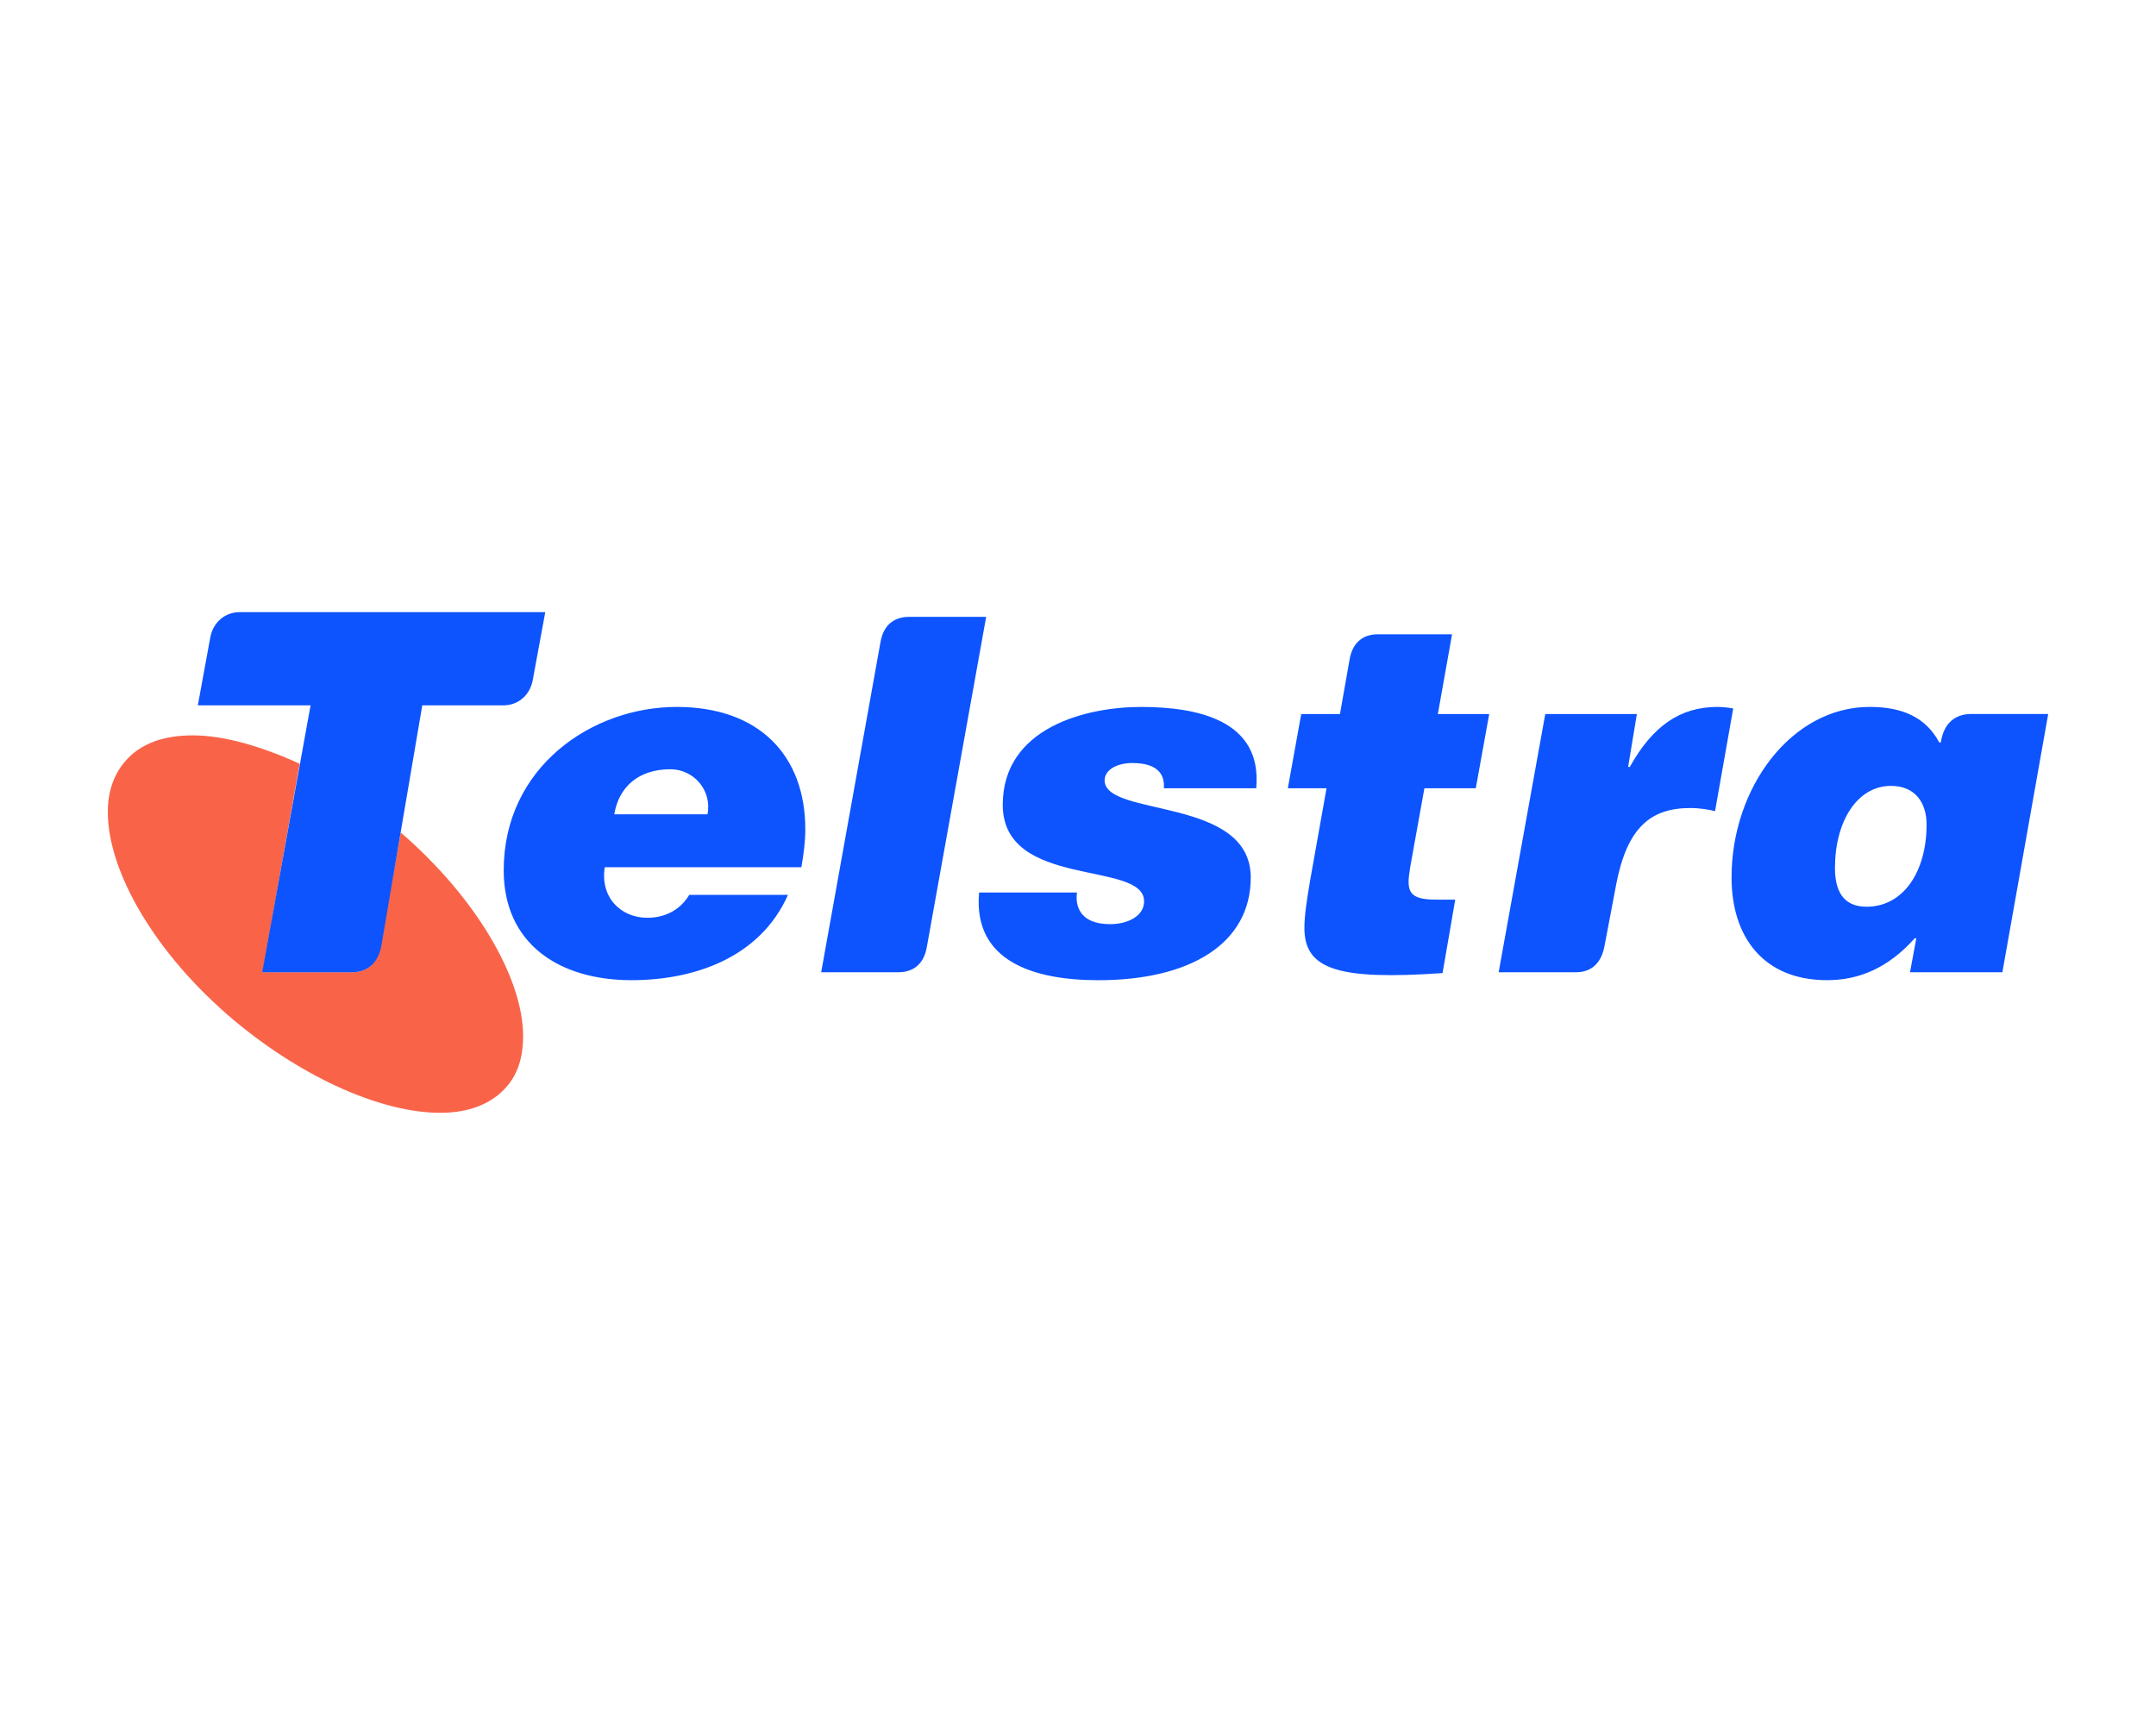 <?xml version="1.0" encoding="UTF-8"?>
<svg xmlns="http://www.w3.org/2000/svg" viewBox="0 0 100 80">
  <g id="Layer_1" data-name="Layer 1">
    <g>
      <path d="M18.587,38.609l-.952,5.273c-.146.951-.769,1.207-1.318,1.207h-4.138l1.721-9.667c-1.758-.806-3.516-1.318-4.945-1.318-1.354,0-2.454.365-3.185,1.244-.514.623-.77,1.393-.77,2.308,0,2.746,2.161,6.558,5.859,9.668,3.296,2.748,6.921,4.285,9.56,4.285,1.318,0,2.378-.402,3.077-1.208.548-.623.768-1.43.768-2.345,0-2.675-2.16-6.409-5.677-9.448" style="fill: #f96449; stroke-width: 0px;"></path>
      <path d="M53.065,41.796c0-1.905-6.555-.551-6.555-4.469,0-3.59,3.882-4.541,6.409-4.541,2.564,0,5.642.585,5.347,3.772h-4.284c.034-.475-.111-1.171-1.465-1.171-.733,0-1.282.328-1.282.804,0,1.723,6.777.733,6.777,4.504,0,3.078-2.822,4.764-7.071,4.764-2.929,0-5.822-.842-5.528-4.068h4.54c-.073.514.038,1.468,1.539,1.468.805,0,1.574-.369,1.574-1.062M75.516,35.567l.406-2.453h-4.249l-2.162,11.976h3.589c.552,0,1.136-.258,1.319-1.207l.549-2.896c.513-2.635,1.613-3.514,3.444-3.514.403,0,.84.07,1.136.146l.842-4.762c-.183-.036-.477-.072-.732-.072-1.722,0-3.004.879-4.064,2.782h-.076ZM65.407,40.221l.66-3.664h2.383l.623-3.442h-2.382l.659-3.7h-3.443c-.547,0-1.169.257-1.317,1.209l-.44,2.491h-1.796l-.622,3.442h1.795l-.769,4.323c-.146.878-.257,1.573-.257,2.159,0,1.942,1.61,2.419,6.408,2.09l.588-3.407h-.88c-1.317,0-1.392-.404-1.209-1.502M45.741,28.609h-3.59c-.547,0-1.17.257-1.319,1.209l-2.744,15.272h3.588c.551,0,1.171-.258,1.319-1.208l2.746-15.274ZM11.116,28.39c-.659,0-1.209.441-1.356,1.136l-.584,3.186h5.229l-2.244,12.379h4.158c.554,0,1.18-.258,1.366-1.208l1.901-11.171h3.762c.663,0,1.209-.439,1.355-1.135l.588-3.187h-14.174ZM28.491,37.766h4.323c.22-1.099-.622-2.09-1.722-2.09-1.427,0-2.381.771-2.601,2.09M28.05,40.221c-.219,1.389.734,2.343,1.979,2.343.769,0,1.502-.329,1.94-1.062h4.579c-1.319,2.965-4.433,3.956-7.252,3.956-3.406,0-5.933-1.722-5.933-5.093,0-4.797,4.102-7.58,8.021-7.58,3.845,0,5.968,2.269,5.968,5.676,0,.552-.073,1.136-.183,1.759h-9.119ZM89.36,38.241c0-.988-.511-1.794-1.65-1.794-1.573,0-2.6,1.648-2.6,3.808,0,.99.33,1.796,1.465,1.796,1.722,0,2.784-1.647,2.784-3.809M95,33.114l-2.125,11.976h-4.284l.291-1.575h-.072c-1.244,1.39-2.6,1.942-4.066,1.942-2.929,0-4.431-1.98-4.431-4.764,0-4.171,2.782-7.909,6.41-7.909,1.5,0,2.6.476,3.224,1.65h.071c.148-.99.769-1.321,1.393-1.321h3.589Z" style="fill: #0d54ff; stroke-width: 0px;"></path>
    </g>
  </g>
  <g id="Layer_3" data-name="Layer 3">
    <rect y="0" width="100" height="80" style="fill: none; stroke-width: 0px;"></rect>
  </g>
</svg>
